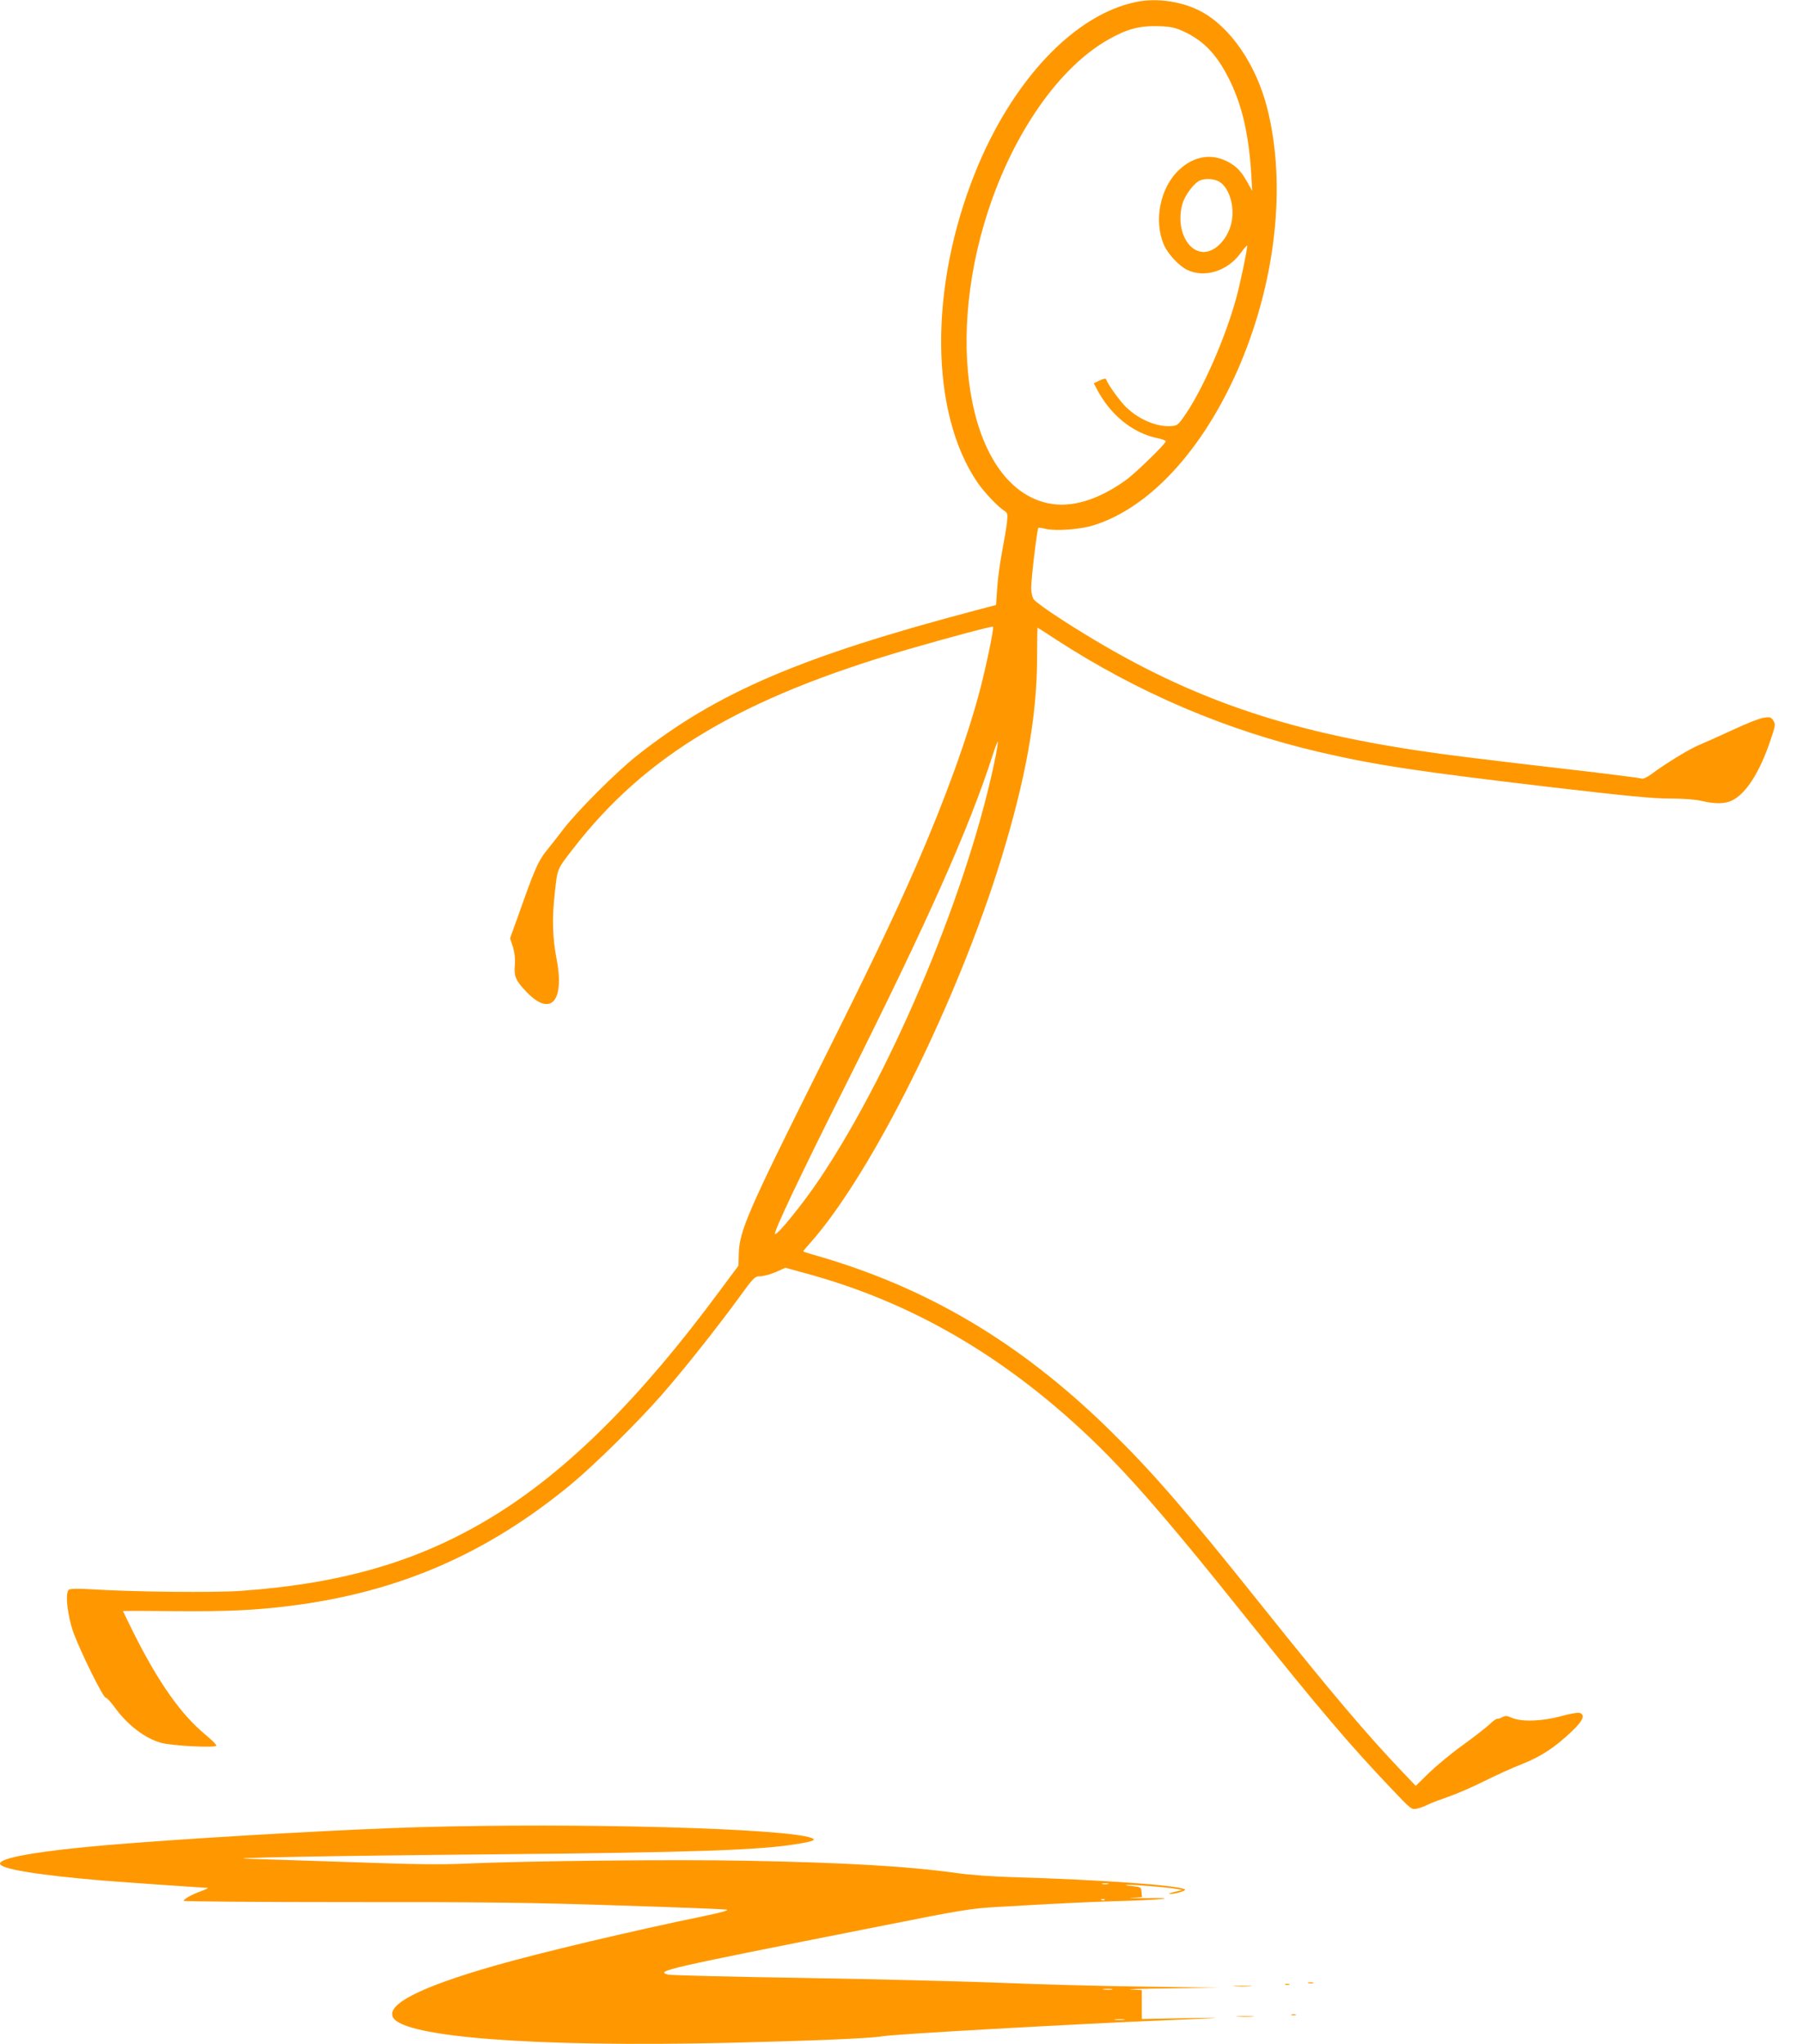 <?xml version="1.0" standalone="no"?>
<!DOCTYPE svg PUBLIC "-//W3C//DTD SVG 20010904//EN"
 "http://www.w3.org/TR/2001/REC-SVG-20010904/DTD/svg10.dtd">
<svg version="1.0" xmlns="http://www.w3.org/2000/svg"
 width="1129pt" height="1280pt" viewBox="0 0 1129 1280"
 preserveAspectRatio="xMidYMid meet">
<g transform="translate(0,1280) scale(0.1,-0.1)"
fill="#ff9800" stroke="none">
<path d="M7121 12789 c-390 -76 -782 -490 -1015 -1070 -289 -720 -283 -1502
14 -1939 40 -59 126 -151 167 -177 23 -15 24 -20 18 -77 -4 -34 -18 -117 -31
-185 -13 -69 -27 -171 -30 -227 l-7 -102 -121 -32 c-1100 -290 -1628 -516
-2127 -911 -126 -99 -370 -343 -459 -458 -36 -47 -86 -111 -112 -143 -49 -62
-74 -120 -170 -393 l-54 -150 18 -55 c11 -38 15 -73 12 -110 -7 -72 4 -99 73
-171 151 -158 240 -60 188 208 -25 128 -29 254 -11 411 17 157 13 146 114 277
454 587 1052 944 2097 1249 248 72 528 147 533 142 7 -8 -38 -227 -79 -386
-78 -301 -221 -696 -403 -1114 -146 -333 -284 -622 -615 -1284 -435 -871 -491
-999 -495 -1142 l-2 -75 -119 -160 c-496 -671 -952 -1124 -1417 -1409 -456
-279 -935 -421 -1578 -467 -167 -12 -675 -7 -940 10 -84 5 -130 4 -139 -3 -25
-19 -8 -167 30 -271 46 -124 185 -405 201 -405 7 0 31 -26 53 -56 81 -113 192
-199 295 -227 65 -18 336 -32 344 -18 4 5 -27 36 -67 69 -152 125 -293 324
-451 639 -36 73 -66 134 -66 135 0 2 145 2 322 0 323 -3 507 5 733 34 674 86
1224 325 1752 761 146 121 422 393 570 563 133 152 332 403 468 588 108 149
111 151 149 151 21 1 64 13 96 27 l58 26 113 -31 c621 -166 1172 -471 1688
-935 288 -259 537 -540 1101 -1246 435 -544 638 -783 896 -1053 119 -126 123
-129 156 -122 18 4 49 15 68 25 19 10 78 32 130 50 52 18 154 62 225 98 72 36
178 84 237 107 118 47 204 103 309 203 72 68 88 105 50 117 -11 3 -64 -6 -118
-21 -117 -32 -245 -36 -306 -10 -31 14 -41 14 -60 4 -12 -7 -26 -11 -31 -10
-5 2 -28 -14 -50 -36 -23 -21 -97 -79 -165 -128 -69 -49 -163 -127 -210 -172
l-86 -84 -82 86 c-223 234 -448 499 -873 1031 -497 622 -692 847 -966 1115
-561 549 -1150 896 -1856 1095 -32 9 -58 18 -58 20 0 3 20 26 44 53 387 436
921 1512 1196 2407 152 496 222 885 224 1242 0 112 2 203 3 203 1 0 53 -33
115 -74 513 -333 1065 -569 1654 -706 355 -82 609 -120 1456 -220 462 -54 629
-70 735 -70 86 0 161 -6 198 -15 84 -20 149 -19 193 4 87 44 172 178 238 375
32 94 33 101 18 124 -14 22 -21 24 -60 18 -24 -3 -110 -37 -191 -75 -82 -38
-176 -80 -210 -94 -60 -24 -214 -118 -302 -184 -26 -19 -51 -31 -60 -28 -8 3
-168 24 -356 46 -646 75 -851 100 -1050 130 -905 136 -1516 361 -2223 817 -90
57 -170 116 -179 129 -9 13 -16 45 -16 71 -1 49 37 370 45 377 2 2 24 -1 48
-7 64 -14 213 -3 295 22 765 237 1341 1619 1090 2613 -69 272 -230 507 -414
605 -115 62 -274 86 -400 61z m295 -188 c128 -60 211 -151 290 -316 75 -158
114 -335 129 -575 l6 -105 -31 55 c-40 71 -70 101 -127 130 -100 50 -207 32
-297 -51 -122 -111 -164 -322 -97 -474 26 -58 93 -129 145 -155 108 -52 251
-8 332 102 24 33 44 55 44 50 0 -27 -44 -238 -70 -332 -66 -241 -205 -561
-317 -725 -46 -67 -50 -70 -91 -73 -88 -6 -201 41 -281 119 -39 38 -113 141
-124 172 -3 9 -14 7 -41 -5 l-37 -18 17 -32 c84 -164 224 -278 379 -311 30 -6
55 -15 55 -20 0 -15 -192 -202 -250 -243 -175 -126 -344 -176 -488 -145 -479
102 -656 965 -376 1826 162 498 450 907 757 1079 119 67 196 86 319 82 72 -3
98 -9 154 -35z m214 -936 c67 -35 105 -160 80 -264 -26 -109 -115 -192 -191
-177 -99 18 -155 166 -114 302 15 53 74 130 109 144 33 14 84 11 116 -5z
m-1395 -3597 c-162 -811 -634 -1947 -1098 -2643 -107 -160 -272 -364 -284
-351 -10 10 156 362 447 941 510 1019 767 1595 916 2057 15 48 30 86 32 84 2
-3 -4 -42 -13 -88z"/>
<path d="M2615 1359 c-388 -11 -1198 -55 -1730 -95 -562 -41 -885 -90 -885
-133 0 -33 238 -72 645 -106 152 -12 582 -42 654 -46 9 0 -8 -9 -36 -19 -60
-21 -113 -51 -113 -62 0 -4 467 -8 1038 -8 849 1 1154 -3 1687 -21 358 -11
661 -23 675 -26 16 -4 -33 -18 -140 -40 -457 -94 -1042 -233 -1319 -313 -463
-133 -673 -241 -630 -322 67 -124 890 -187 2099 -159 531 13 881 27 965 41 87
14 1170 75 1765 100 392 16 413 18 123 13 l-263 -5 0 91 0 90 -67 4 c-38 2 72
5 242 7 l310 4 -475 7 c-261 3 -655 14 -875 23 -220 9 -778 23 -1240 31 -462
7 -850 17 -862 21 -79 23 -38 33 1302 298 547 109 591 116 765 126 455 26 528
29 741 36 125 3 253 10 285 14 41 5 11 7 -96 5 -85 -1 -127 0 -92 2 l63 4 -3
32 c-3 31 -4 32 -63 38 -37 3 -46 6 -25 7 41 2 248 -15 305 -25 l40 -7 -50
-12 c-27 -7 -42 -13 -32 -13 34 -2 110 22 96 29 -47 26 -530 60 -1069 76 -123
3 -274 14 -352 25 -307 43 -691 66 -1323 78 -445 9 -1389 -1 -1760 -18 -152
-7 -328 -5 -735 10 -294 10 -571 19 -615 20 -224 5 505 19 1500 28 1289 12
1696 26 1933 66 96 16 115 25 83 37 -164 60 -1455 96 -2466 67z m4323 -356
c-10 -2 -26 -2 -35 0 -10 3 -2 5 17 5 19 0 27 -2 18 -5z m-21 -99 c-3 -3 -12
-4 -19 -1 -8 3 -5 6 6 6 11 1 17 -2 13 -5z m46 -561 c-13 -2 -35 -2 -50 0 -16
2 -5 4 22 4 28 0 40 -2 28 -4z m75 -190 c-16 -2 -40 -2 -55 0 -16 2 -3 4 27 4
30 0 43 -2 28 -4z"/>
<path d="M8193 383 c9 -2 23 -2 30 0 6 3 -1 5 -18 5 -16 0 -22 -2 -12 -5z"/>
<path d="M8048 373 c6 -2 18 -2 25 0 6 3 1 5 -13 5 -14 0 -19 -2 -12 -5z"/>
<path d="M7733 363 c26 -2 68 -2 95 0 26 2 4 3 -48 3 -52 0 -74 -1 -47 -3z"/>
<path d="M8088 183 c6 -2 18 -2 25 0 6 3 1 5 -13 5 -14 0 -19 -2 -12 -5z"/>
<path d="M7753 173 c26 -2 67 -2 90 0 23 2 2 3 -48 3 -49 0 -68 -1 -42 -3z"/>
</g>
</svg>
